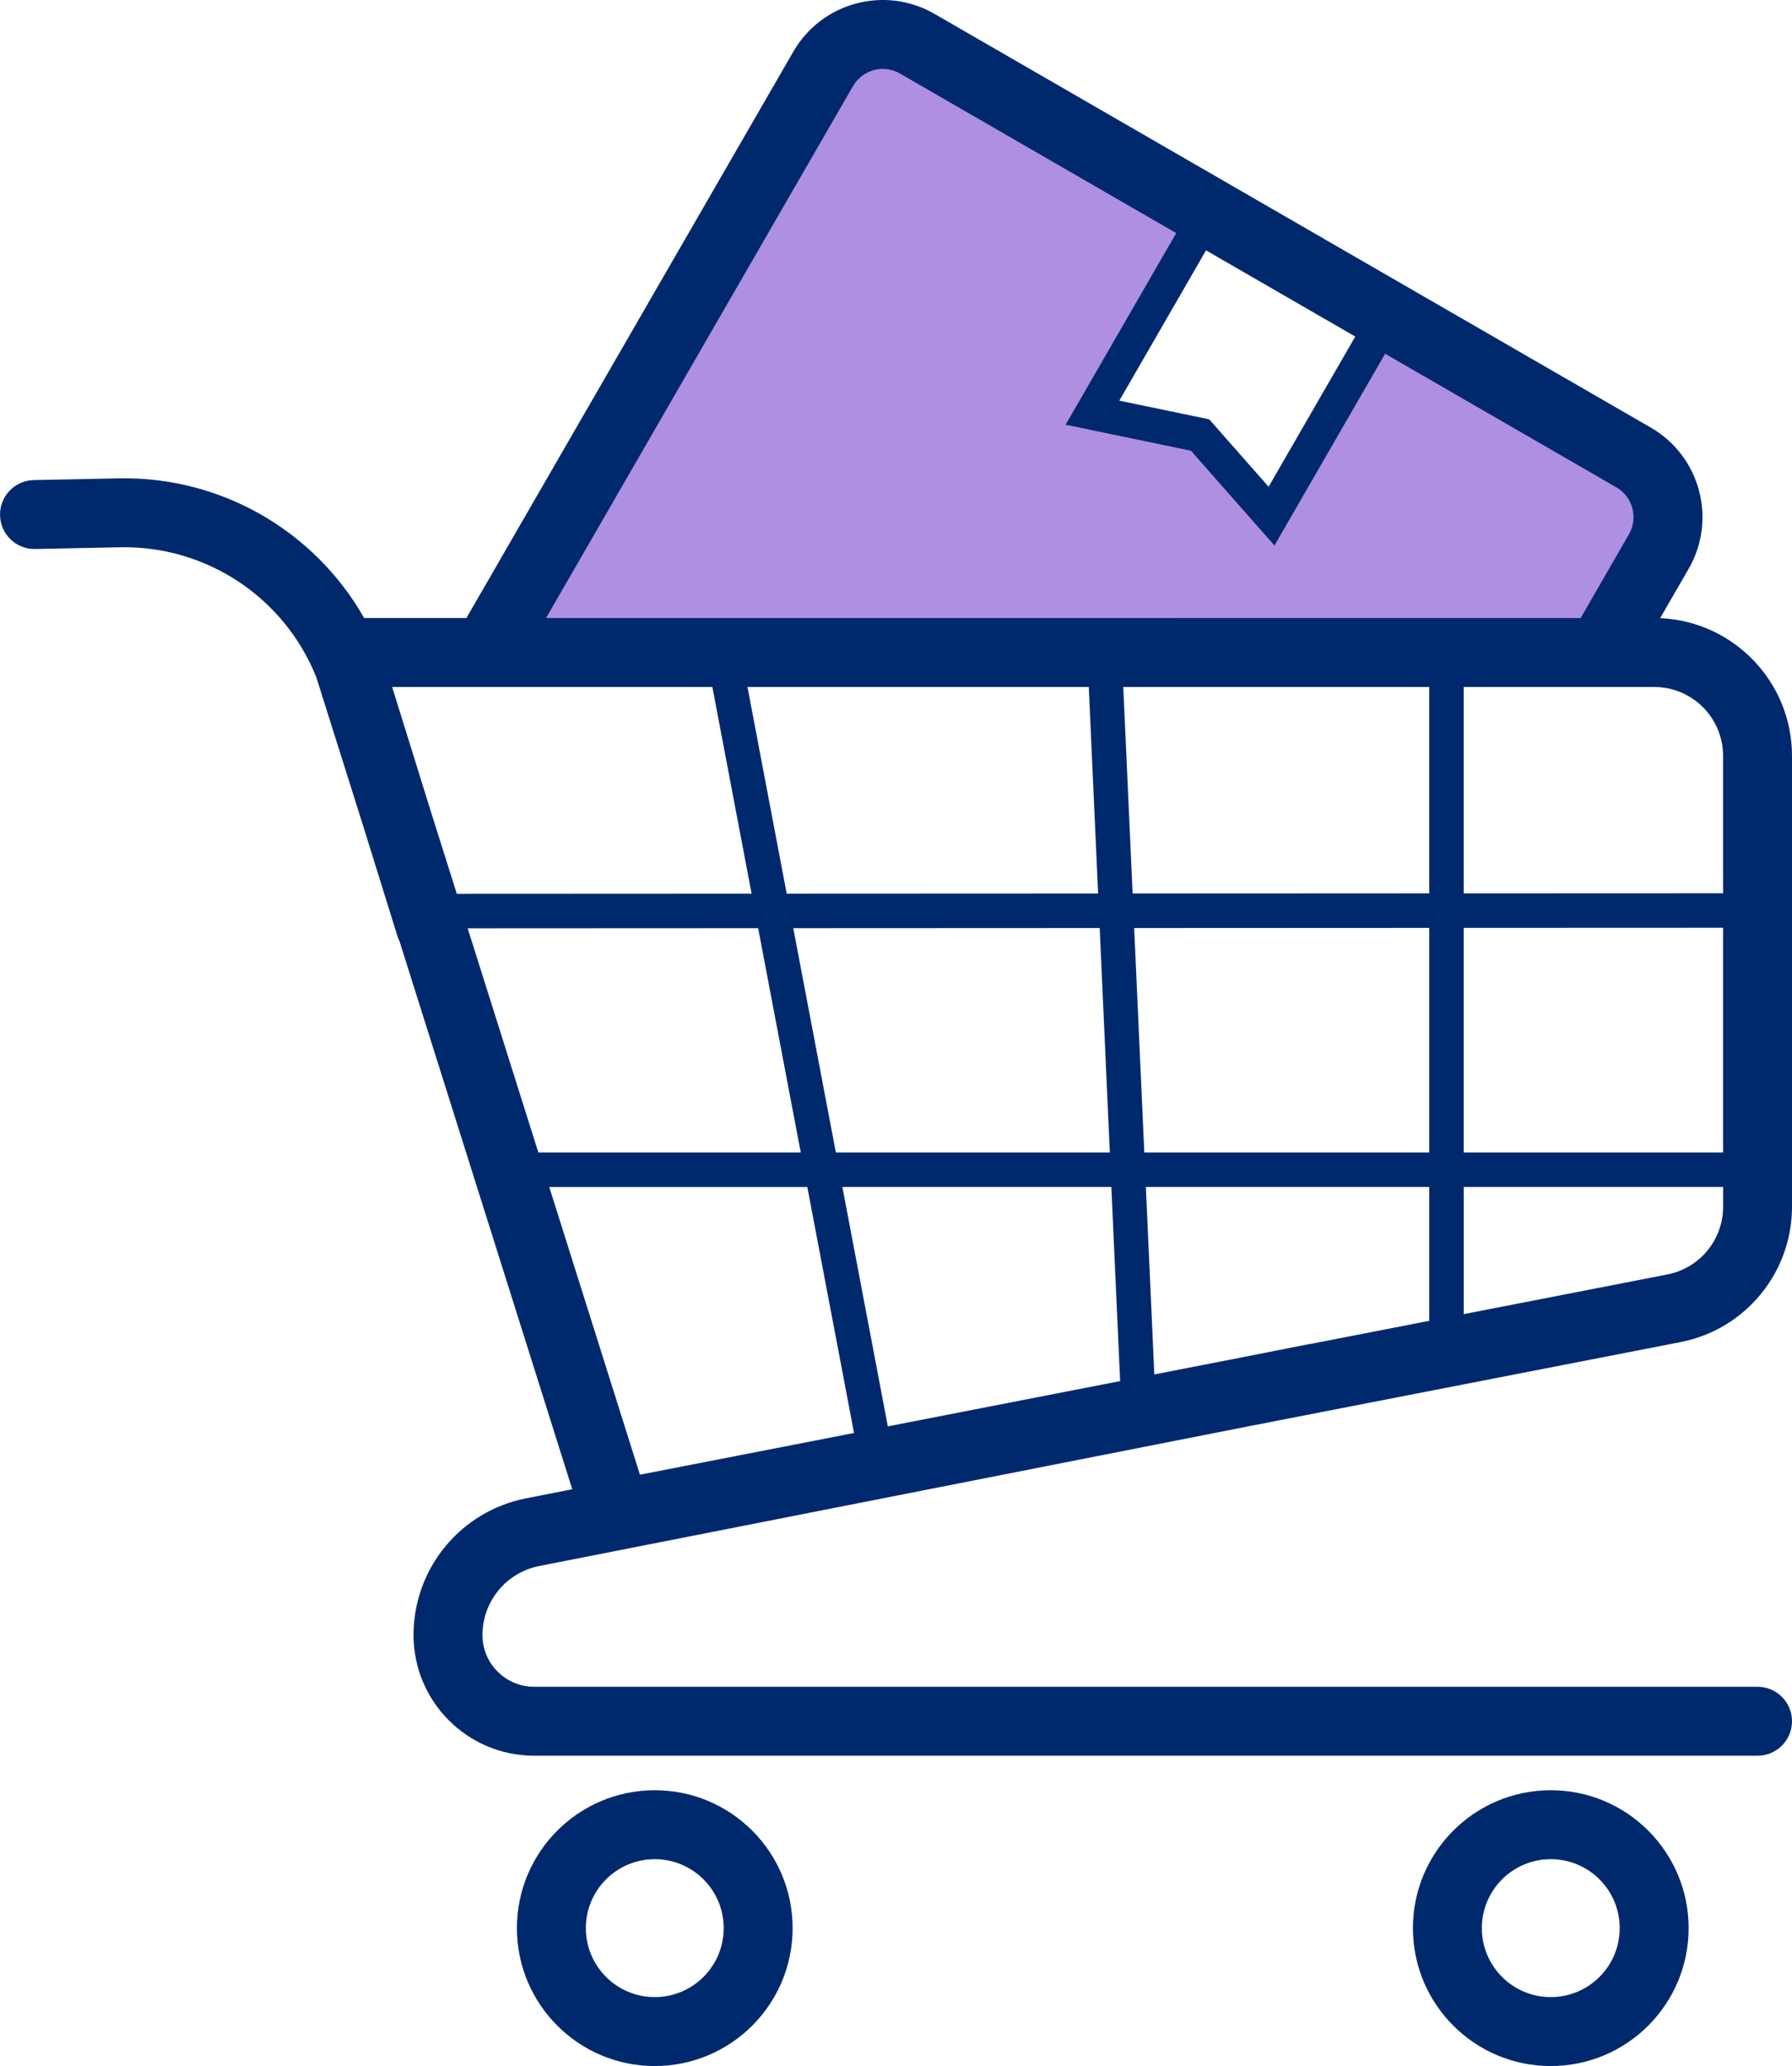<?xml version="1.0" encoding="UTF-8"?><svg id="Layer_2" xmlns="http://www.w3.org/2000/svg" xmlns:xlink="http://www.w3.org/1999/xlink" viewBox="0 0 520 599.26"><defs><style>.cls-1{fill:none;}.cls-2{fill:#00296d;}.cls-3{clip-path:url(#clippath-1);}.cls-4{fill:#af8fe2;}.cls-5{clip-path:url(#clippath);}</style><clipPath id="clippath"><path class="cls-1" d="M350.56,60.96l-33.89,59.53,32,5.03,19.94,25.01,33.83-59.42,75.76,44.04c18.02,11.25-2.56,30.91-6.89,44.11l-324.38.07L240.15,19.43c8.28-14.35,16.86-12.8,31.21-4.51l79.2,46.04h0Z"/></clipPath><clipPath id="clippath-1"><path class="cls-1" d="M341.31,67.61l-80.14-46.27c-4.78-2.76-10.9-1.12-13.66,3.66l-89.06,154.26h300.22l14-24.26c2.76-4.78,1.12-10.9-3.66-13.66l-67.08-38.73-32.11,55.62-24.23-27.49-36.37-7.55,32.09-55.58h0ZM349.97,72.61l-25.17,43.6,26.09,5.42,17.23,19.55,25.15-43.56-43.3-25h0ZM481.74,179.3c21.28.91,38.26,18.46,38.26,39.96v130.76c0,19.14-13.56,35.6-32.35,39.26l-123.92,24.14-207.27,40.81c-9.56,1.88-16.46,10.27-16.46,20.02,0,8.28,6.72,15,15,15h355c5.52,0,10,4.48,10,10s-4.48,10-10,10H155c-19.33,0-35-15.67-35-35s13.66-35.91,32.6-39.64l13.46-2.65-50.16-159.04c-.25-.49-.45-1-.62-1.54l-9.59-30.84-13.9-44.09c-9.2-23.04-31.8-38.22-56.94-37.71l-24.64.5c-5.52.11-10.09-4.27-10.2-9.79-.11-5.52,4.27-10.09,9.79-10.2l24.64-.5c29.81-.61,56.95,15.34,71.22,40.5h29.69L230.19,15c8.28-14.35,26.63-19.26,40.98-10.98l207.85,120c14.35,8.28,19.26,26.63,10.98,40.98l-8.25,14.29h0ZM414.73,269.14l-85.62.04,2.94,65.1h82.68v-65.14h0ZM424.73,269.14v65.14h75.27v-65.18l-75.27.03h0ZM414.73,383.12v-38.84h-82.23l2.46,54.38,24.92-4.86,20-3.94c.31-.06.62-.11.92-.14l33.92-6.61h0ZM424.73,381.17l59.1-11.51c9.39-1.83,16.18-10.06,16.18-19.63v-5.75h-75.27v36.89h0ZM414.73,199.26h-88.78l2.71,59.91,86.07-.04v-59.88h0ZM424.73,199.26v59.87l75.27-.03v-39.84c0-11.05-8.95-20-20-20h-55.27ZM319.1,269.18l-88.91.04,12.36,65.06h79.5l-2.94-65.1h0ZM325.04,400.59l-2.55-56.31h-78.05l13.19,69.44,67.4-13.13h0ZM315.94,199.26h-99.04l11.39,59.96,90.36-.04-2.71-59.92h0ZM156.22,334.28h76.14l-12.36-65.06-84.29.04,20.51,65.02h0ZM159.38,344.28l26.32,83.46,62.12-12.1-13.56-71.35h-74.89ZM132.56,259.26l85.54-.04-11.39-59.96h-92.92l10.98,35.31,7.79,24.69h0ZM190,599.26c-22.09,0-40-17.91-40-40s17.91-40,40-40,40,17.91,40,40-17.91,40-40,40h0ZM190,579.26c11.05,0,20-8.95,20-20s-8.95-20-20-20-20,8.95-20,20,8.95,20,20,20h0ZM450,599.26c-22.09,0-40-17.91-40-40s17.91-40,40-40,40,17.91,40,40-17.91,40-40,40h0ZM450,579.26c11.05,0,20-8.95,20-20s-8.95-20-20-20-20,8.95-20,20,8.95,20,20,20h0Z"/></clipPath></defs><g id="Layer_1-2"><g class="cls-5"><rect class="cls-4" x="96.91" y="-41.35" width="438.55" height="270.68"/></g><g class="cls-3"><rect class="cls-2" x="-50" y="-50" width="620" height="699.26"/></g></g></svg>